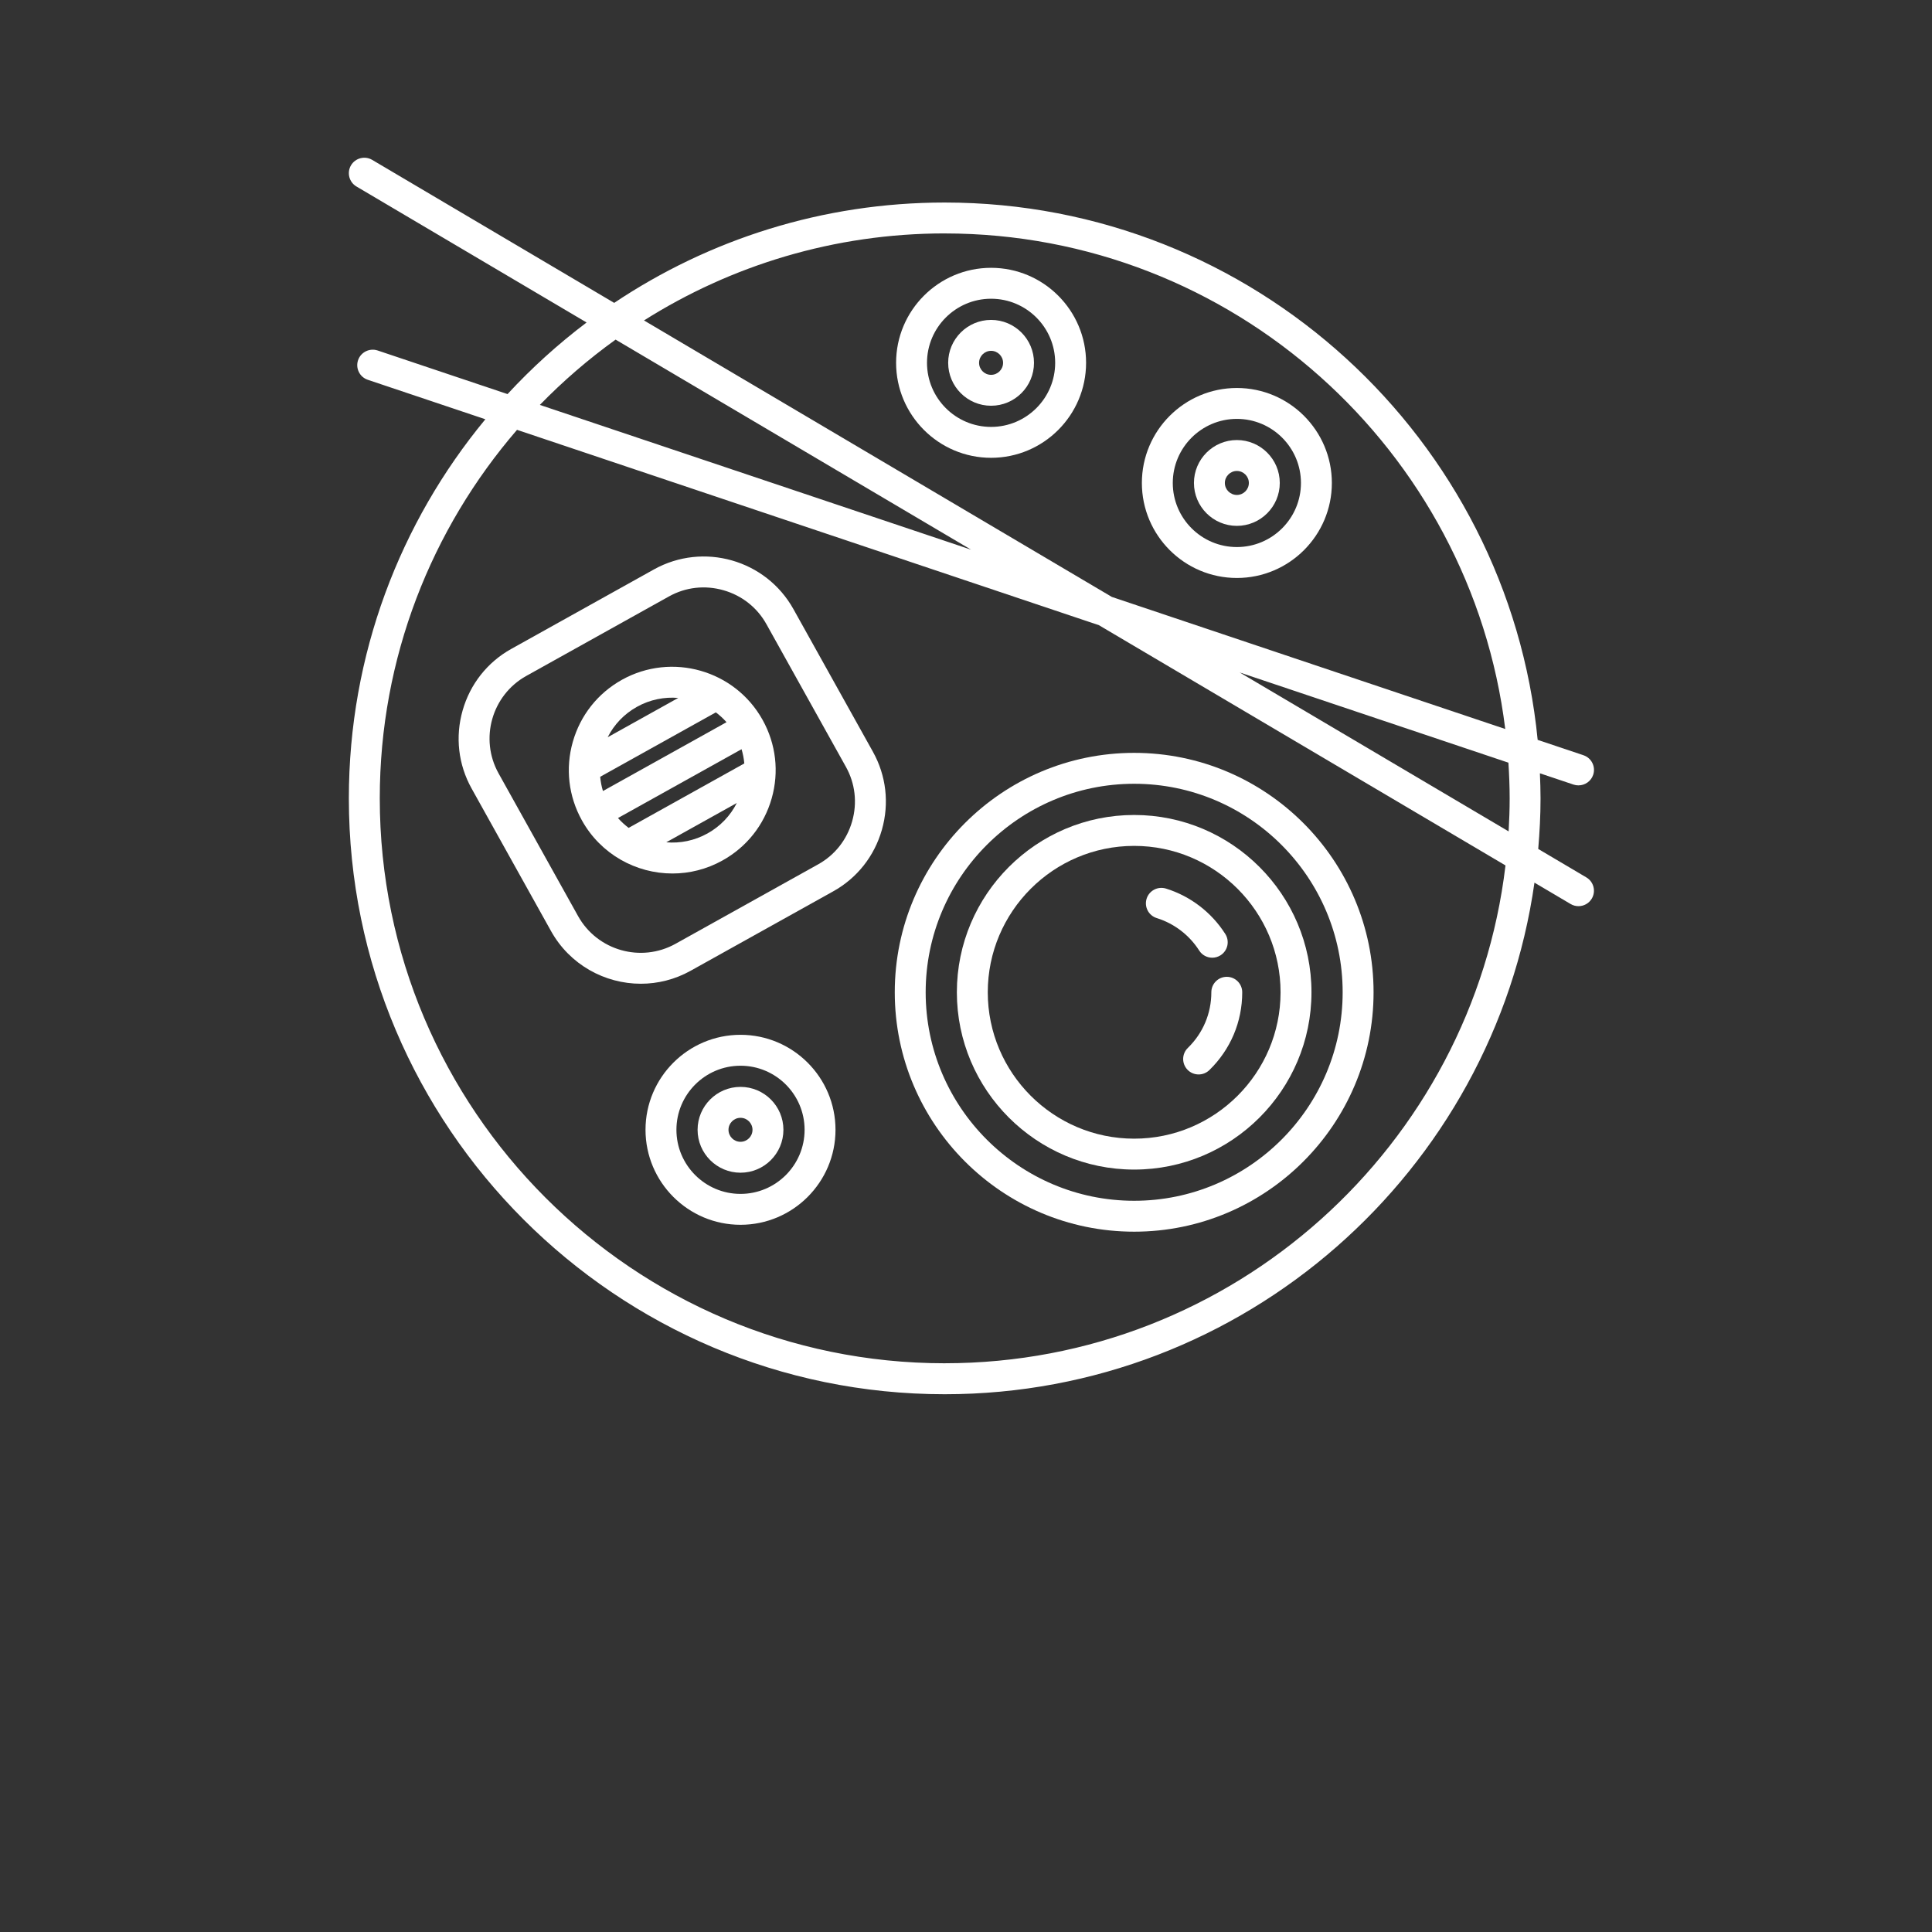 <svg version="1.1" fill="#ffffff" viewBox="0 0 700 700" xmlns="http://www.w3.org/2000/svg">
    <rect x="0" y="0" width="700" height="700" fill="#333333" stroke="none"/>
    <g>
        <path
            d="m287.48 220.7c-9.973-17.902-32.641-24.355-50.547-14.387l-51.695 28.801c-8.641 4.816-14.902 12.734-17.625 22.305-2.723 9.57-1.566 19.602 3.242 28.242l28.797 51.695c6.793 12.191 19.48 19.074 32.535 19.074 6.113 0 12.305-1.512 18.016-4.688l51.699-28.801c8.641-4.809 14.902-12.734 17.625-22.305s1.566-19.602-3.242-28.242zm21.27 76.875c-1.902 6.691-6.273 12.23-12.297 15.578l-51.699 28.801c-12.512 6.965-28.352 2.453-35.312-10.047l-28.797-51.695c-6.965-12.504-2.457-28.348 10.039-35.312l51.695-28.801c6.027-3.367 13.02-4.16 19.73-2.25 6.691 1.902 12.23 6.273 15.578 12.297l28.801 51.695c3.367 6.031 4.168 13.035 2.262 19.734z" />
        <path
            d="m225.34 246.3c-8.746 4.871-15.062 12.859-17.801 22.477-2.738 9.625-1.562 19.734 3.305 28.477 6.844 12.285 19.629 19.23 32.789 19.23 6.164 0 12.41-1.52 18.16-4.731 8.742-4.867 15.059-12.852 17.801-22.473 2.738-9.625 1.562-19.738-3.305-28.477-10.047-18.035-32.902-24.539-50.949-14.504zm2.43 53.652c-1.391-1.047-2.688-2.231-3.863-3.562l44.773-24.938c0.508 1.688 0.84 3.41 0.996 5.156zm-10.309-18.508 41.906-23.34c1.391 1.047 2.688 2.231 3.863 3.562l-44.773 24.938c-0.512-1.688-0.836-3.414-0.996-5.16zm13.328-25.355c4.727-2.633 9.922-3.641 14.945-3.215l-25.562 14.242c2.34-4.621 5.988-8.449 10.617-11.027zm25.555 45.879c-4.727 2.633-9.922 3.641-14.953 3.215l25.562-14.242c-2.332 4.625-5.981 8.453-10.609 11.027z" />
        <path
            d="m359.09 97.035c-18.984 0-34.418 15.438-34.418 34.418 0 18.977 15.438 34.418 34.418 34.418 18.977 0 34.418-15.438 34.418-34.418 0-18.977-15.434-34.418-34.418-34.418zm0 57.641c-12.801 0-23.219-10.414-23.219-23.219 0-12.801 10.414-23.219 23.219-23.219 12.801 0 23.219 10.414 23.219 23.219 0 12.805-10.418 23.219-23.219 23.219z" />
        <path
            d="m359.09 115.91c-8.574 0-15.551 6.973-15.551 15.547s6.977 15.551 15.551 15.551 15.547-6.977 15.547-15.551c0-8.578-6.973-15.547-15.547-15.547zm0 19.902c-2.402 0-4.352-1.953-4.352-4.352 0-2.398 1.953-4.344 4.352-4.344s4.344 1.953 4.344 4.344c0.004 2.394-1.945 4.352-4.344 4.352z" />
        <path
            d="m448.14 209.41c18.977 0 34.418-15.438 34.418-34.418 0-18.977-15.438-34.418-34.418-34.418-18.984 0-34.418 15.438-34.418 34.418s15.441 34.418 34.418 34.418zm0-57.641c12.801 0 23.219 10.414 23.219 23.219 0 12.801-10.41 23.219-23.219 23.219-12.809 0-23.219-10.414-23.219-23.219 0.004-12.805 10.418-23.219 23.219-23.219z" />
        <path
            d="m448.14 190.53c8.574 0 15.547-6.973 15.547-15.547s-6.973-15.547-15.547-15.547-15.551 6.973-15.551 15.547c0 8.578 6.977 15.547 15.551 15.547zm0-19.891c2.398 0 4.344 1.953 4.344 4.344s-1.953 4.344-4.344 4.344c-2.402 0-4.352-1.953-4.352-4.344 0-2.387 1.957-4.344 4.352-4.344z" />
        <path
            d="m268.3 374.93c-18.984 0-34.418 15.438-34.418 34.418 0 18.977 15.438 34.418 34.418 34.418 18.977 0 34.418-15.438 34.418-34.418 0-18.977-15.434-34.418-34.418-34.418zm0 57.641c-12.801 0-23.219-10.414-23.219-23.219 0-12.801 10.414-23.219 23.219-23.219 12.801 0 23.219 10.414 23.219 23.219 0 12.805-10.418 23.219-23.219 23.219z" />
        <path
            d="m268.3 393.8c-8.574 0-15.551 6.973-15.551 15.547 0 8.574 6.977 15.547 15.551 15.547s15.547-6.973 15.547-15.547c0-8.578-6.973-15.547-15.547-15.547zm0 19.895c-2.402 0-4.352-1.953-4.352-4.344s1.953-4.344 4.352-4.344c2.398 0 4.344 1.953 4.344 4.344 0.004 2.391-1.945 4.344-4.344 4.344z" />
        <path
            d="m324.19 359.52c0 47.828 38.914 86.742 86.742 86.742s86.738-38.914 86.738-86.742-38.91-86.742-86.738-86.742c-47.828-0.004-86.742 38.91-86.742 86.742zm162.28 0c0 41.652-33.887 75.543-75.539 75.543s-75.543-33.891-75.543-75.543 33.891-75.543 75.543-75.543c41.652-0.004 75.539 33.891 75.539 75.543z" />
        <path
            d="m346.69 359.52c0 35.422 28.816 64.238 64.242 64.238 35.426 0 64.238-28.816 64.238-64.238s-28.816-64.238-64.238-64.238-64.242 28.816-64.242 64.238zm117.28 0c0 29.242-23.793 53.039-53.039 53.039-29.25 0-53.043-23.793-53.043-53.039 0-29.242 23.793-53.039 53.043-53.039 29.242 0.004 53.039 23.801 53.039 53.039z" />
        <path
            d="m419.12 332.64c6.328 1.973 11.789 6.148 15.379 11.77 1.062 1.676 2.879 2.586 4.727 2.586 1.031 0 2.07-0.285 3.008-0.879 2.609-1.664 3.371-5.125 1.707-7.734-5.012-7.844-12.641-13.68-21.492-16.441-2.961-0.906-6.086 0.734-7.012 3.684-0.918 2.961 0.727 6.098 3.684 7.016z" />
        <path
            d="m438.89 359.52c0 7.656-3.023 14.816-8.512 20.16-2.219 2.16-2.262 5.707-0.113 7.918 1.098 1.133 2.555 1.695 4.016 1.695 1.41 0 2.816-0.531 3.902-1.586 7.672-7.477 11.898-17.484 11.898-28.184 0-3.098-2.504-5.602-5.602-5.602-3.094 0.004-5.59 2.5-5.59 5.598z" />
        <path
            d="m571.93 284.55c2.34 0 4.523-1.477 5.309-3.82 0.984-2.93-0.594-6.109-3.527-7.094l-16.586-5.566c-10.68-109.13-102.95-194.69-214.84-194.69-44.27 0-85.457 13.41-119.75 36.359l-87.691-51.816c-2.672-1.559-6.094-0.684-7.672 1.977-1.566 2.664-0.688 6.098 1.977 7.672l83.383 49.273c-10.309 7.777-19.891 16.477-28.648 25.938l-47.062-15.797c-2.918-0.965-6.109 0.594-7.094 3.527-0.984 2.934 0.594 6.109 3.527 7.094l42.598 14.301c-30.879 37.348-49.461 85.227-49.461 137.36 0 119.04 96.848 215.89 215.89 215.89 108.67 0 198.81-80.73 213.68-185.36l13.105 7.746c0.895 0.527 1.875 0.777 2.844 0.777 1.914 0 3.781-0.984 4.828-2.75 1.566-2.664 0.688-6.098-1.977-7.672l-17.434-10.305c0.508-6.043 0.836-12.141 0.836-18.316 0-3.051-0.105-6.074-0.23-9.094l12.203 4.094c0.594 0.191 1.191 0.281 1.785 0.281zm-229.64-199.97c104.35 0 190.65 78.512 203.09 179.55l-142.53-47.848-169.52-100.18c31.578-19.941 68.93-31.531 108.96-31.531zm-119.24 38.469 128.8 76.113-156.25-52.453c8.426-8.668 17.609-16.578 27.445-23.66zm119.24 370.89c-112.86 0-204.69-91.816-204.69-204.69 0-50.98 18.781-97.637 49.727-133.51l210.82 70.773 147.32 87.051c-12.059 101.44-98.551 180.37-203.18 180.37zm204.69-204.68c0 4.019-0.145 8.004-0.375 11.969l-97.445-57.582 97.371 32.688c0.266 4.277 0.449 8.578 0.449 12.926z" />
    </g>
</svg>